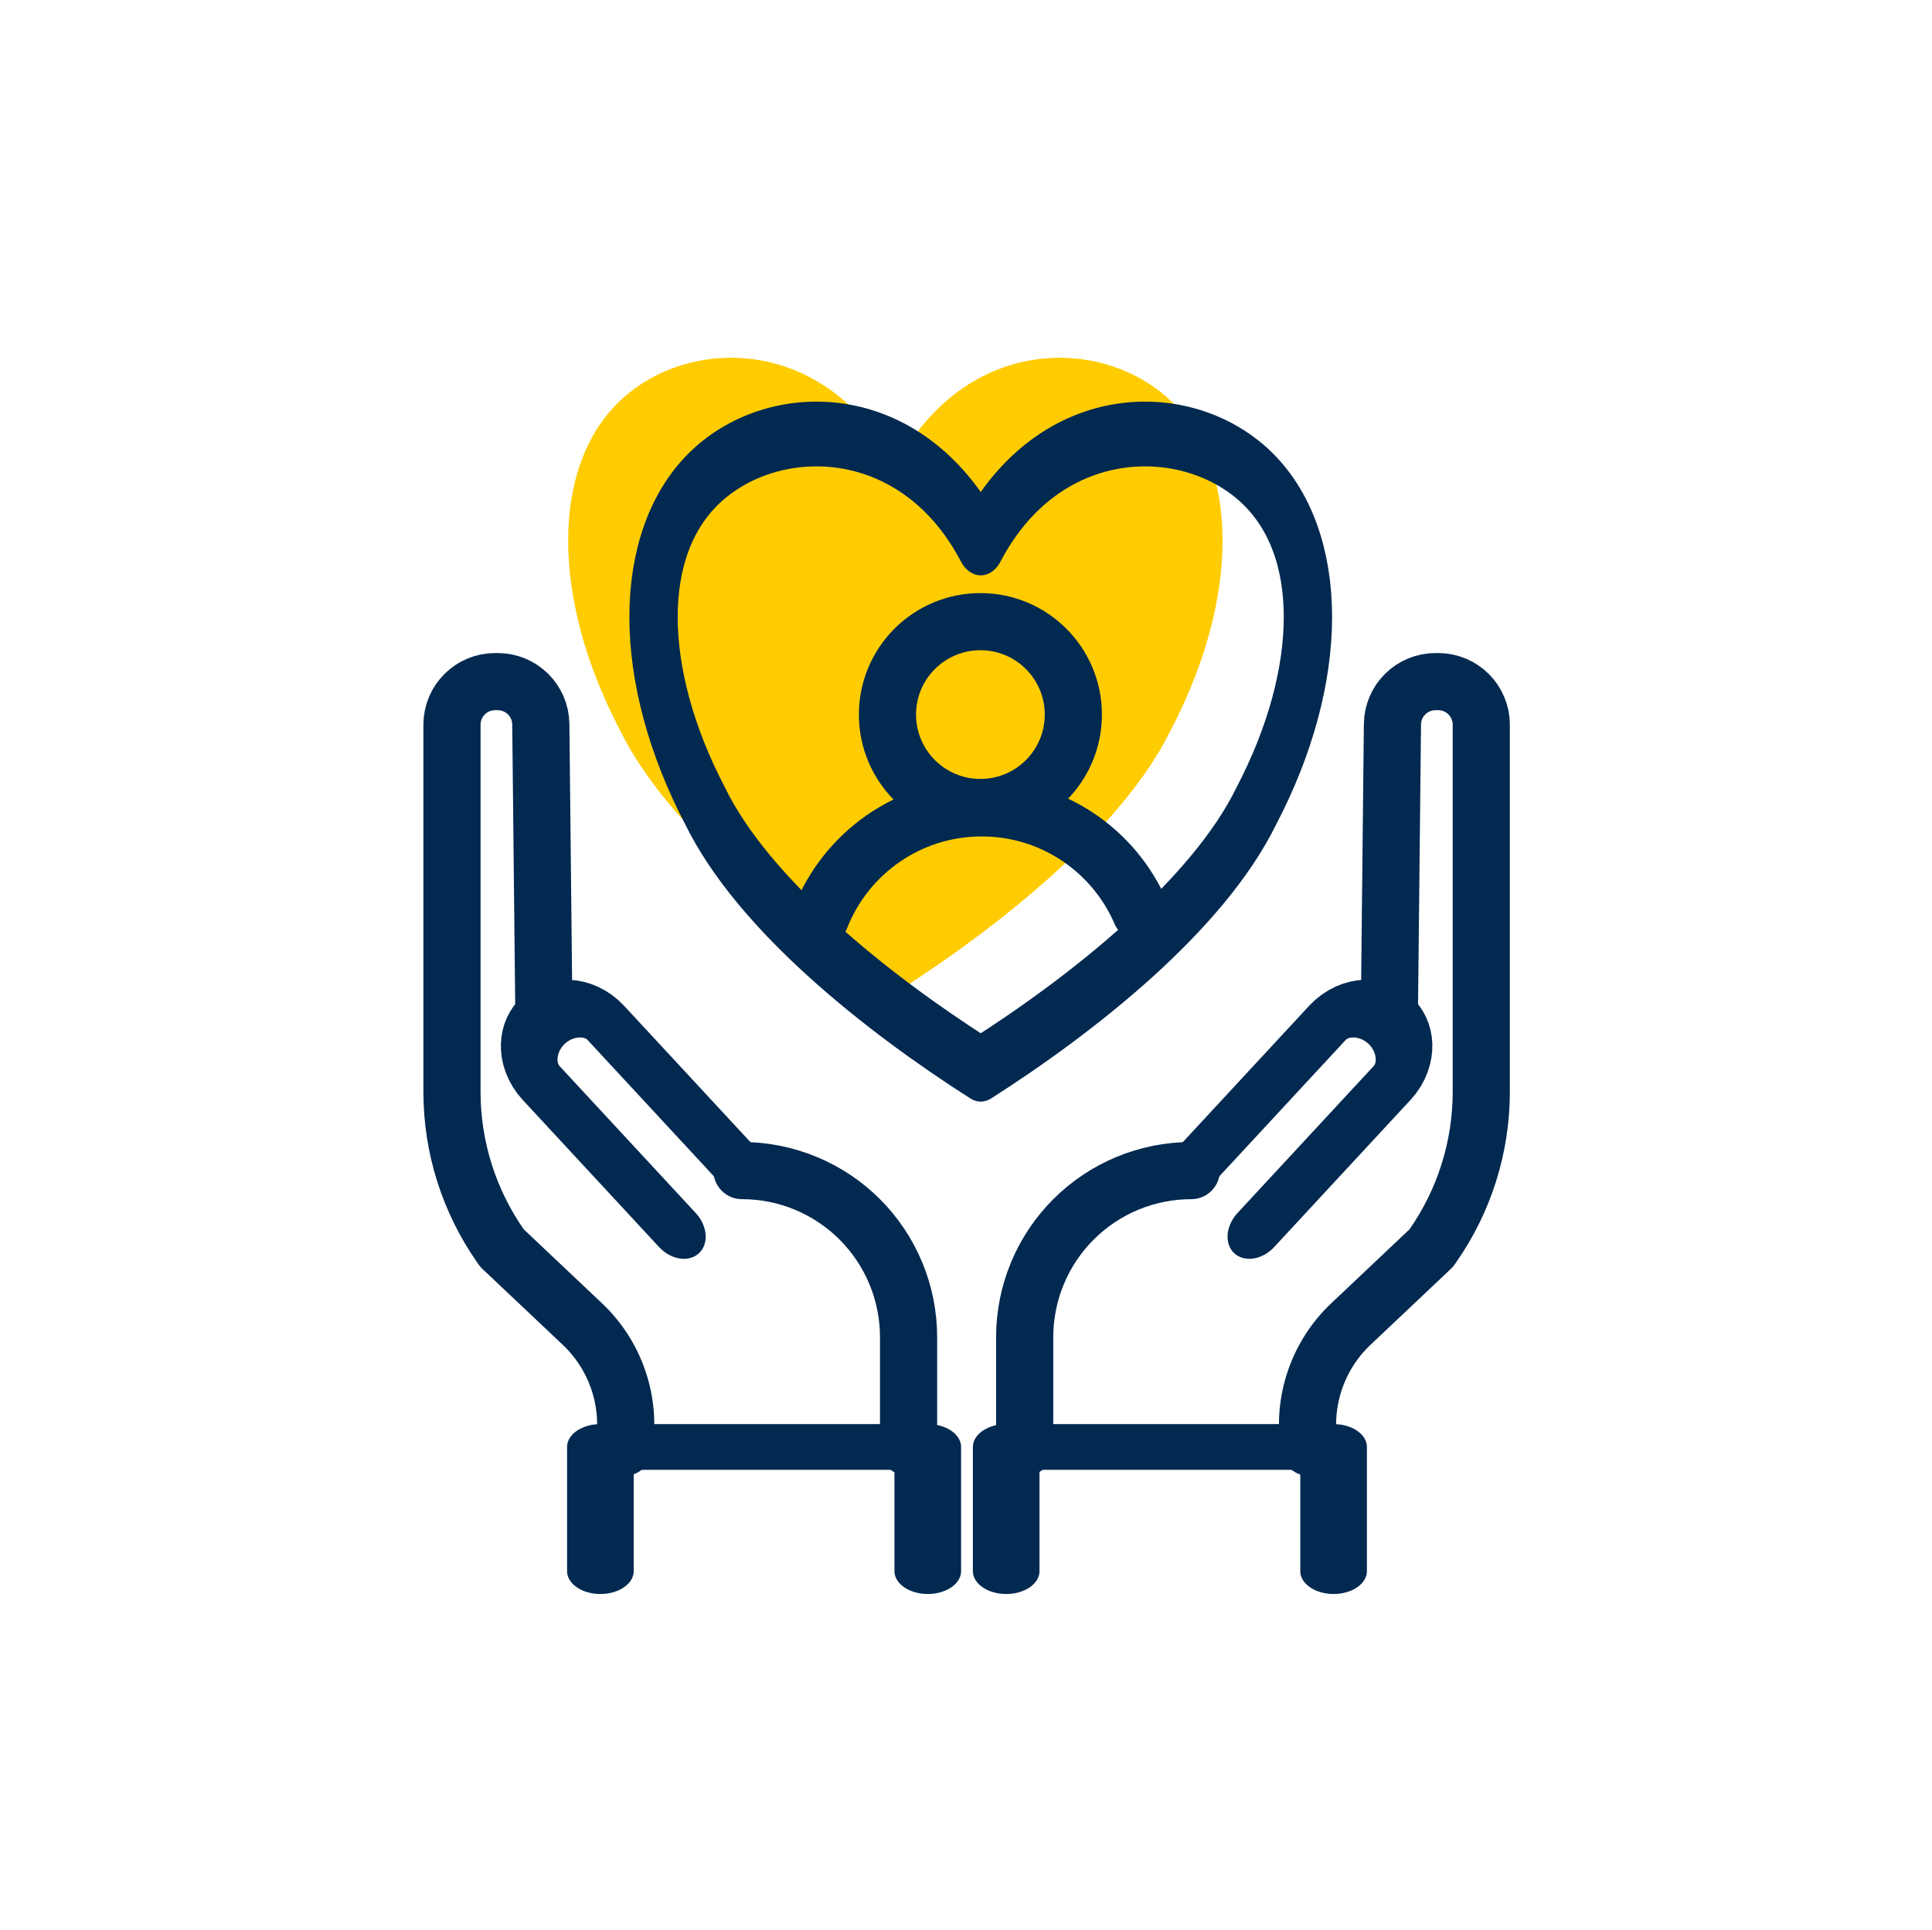 <?xml version="1.0" encoding="UTF-8" standalone="no"?>
<!DOCTYPE svg PUBLIC "-//W3C//DTD SVG 1.1//EN" "http://www.w3.org/Graphics/SVG/1.1/DTD/svg11.dtd">
<svg xmlns="http://www.w3.org/2000/svg" xmlns:xlink="http://www.w3.org/1999/xlink" xmlns:serif="http://www.serif.com/" width="100%" height="100%" viewBox="0 0 1048 1047" version="1.1" xml:space="preserve" style="fill-rule:evenodd;clip-rule:evenodd;stroke-linecap:round;stroke-linejoin:round;stroke-miterlimit:1.5;" xmlns:svg="http://www.w3.org/2000/svg">
    <g transform="matrix(1,0,0,1,-1148,0)">
        <g transform="matrix(1,0,0,1,2299.56,1419.6)">
            <rect id="ArtBoard3" x="-1150.71" y="-1419.6" width="1046.96" height="1046.96" style="fill:none;"/>
            <g id="ArtBoard31" serif:id="ArtBoard3">
                <g>
                    <g transform="matrix(0.649,0,0,0.87,-1751.23,-1396.46)">
                        <path d="M1672.34,264.492C1729.91,182.449 1845.06,182.449 1902.64,223.47C1960.21,264.492 1960.21,346.535 1902.64,428.578C1862.33,490.111 1758.7,551.643 1672.34,592.665C1585.98,551.643 1482.34,490.111 1442.04,428.578C1384.47,346.535 1384.47,264.492 1442.04,223.47C1499.62,182.449 1614.77,182.449 1672.34,264.492Z" style="fill:rgb(255,204,1);"/>
                    </g>
                    <g transform="matrix(0.912,0,0,0.626,-2160.89,-1093.55)">
                        <path d="M1658.55,840.899L1658.55,733.274L1463.82,733.274L1463.82,840.899" style="fill:none;stroke:rgb(2,41,80);stroke-width:39.62px;"/>
                    </g>
                    <g transform="matrix(0.912,0,0,0.626,-1940.76,-1093.55)">
                        <path d="M1658.55,840.899L1658.55,733.274L1463.82,733.274L1463.82,840.899" style="fill:none;stroke:rgb(2,41,80);stroke-width:39.62px;"/>
                    </g>
                    <g transform="matrix(1,0,0,1,-2292.09,-1379.45)">
                        <path d="M1435.58,512.447C1435.58,512.447 1434.41,401.984 1433.89,352.811C1433.76,339.995 1423.33,329.677 1410.51,329.677C1410.04,329.677 1409.56,329.677 1409.08,329.677C1396.17,329.677 1385.7,340.145 1385.7,353.059C1385.7,397.397 1385.7,494.422 1385.7,552.26C1385.7,582.23 1394.93,611.474 1412.13,636.017C1412.59,636.67 1412.84,637.032 1412.84,637.032C1412.84,637.032 1436.23,659.136 1456.42,678.225C1474.48,695.288 1482.93,720.172 1479,744.699C1478.94,745.029 1478.91,745.206 1478.91,745.206" style="fill:none;stroke:rgb(2,41,80);stroke-width:31px;"/>
                    </g>
                    <g transform="matrix(0.578,-0.536,0.68,0.734,-2072.3,-453.161)">
                        <path d="M1517.4,656.219L1517.4,547.429C1517.4,541.078 1514.2,534.987 1508.51,530.496C1502.81,526.005 1495.08,523.482 1487.02,523.482C1487.02,523.482 1487.02,523.482 1487.02,523.482C1478.96,523.482 1471.23,526.005 1465.53,530.496C1459.84,534.987 1456.63,541.078 1456.63,547.429L1456.63,656.219" style="fill:none;stroke:rgb(2,41,80);stroke-width:34.43px;"/>
                    </g>
                    <g transform="matrix(1,0,0,1,-2292.09,-1379.45)">
                        <path d="M1543,594.981L1543,594.981C1566.97,594.981 1589.96,604.504 1606.91,621.454C1623.86,638.404 1633.38,661.393 1633.38,685.363C1633.38,717.195 1633.38,745.206 1633.38,745.206" style="fill:none;stroke:rgb(2,41,80);stroke-width:31px;"/>
                    </g>
                    <g transform="matrix(-1,0,0,1,1037.65,-1379.45)">
                        <path d="M1435.58,512.447C1435.58,512.447 1434.41,401.984 1433.89,352.811C1433.76,339.995 1423.33,329.677 1410.51,329.677C1410.04,329.677 1409.56,329.677 1409.08,329.677C1396.17,329.677 1385.7,340.145 1385.7,353.059C1385.7,397.397 1385.7,494.422 1385.7,552.26C1385.7,582.23 1394.93,611.474 1412.13,636.017C1412.59,636.67 1412.84,637.032 1412.84,637.032C1412.84,637.032 1436.23,659.136 1456.42,678.225C1474.48,695.288 1482.93,720.172 1479,744.699C1478.94,745.029 1478.91,745.206 1478.91,745.206" style="fill:none;stroke:rgb(2,41,80);stroke-width:31px;"/>
                    </g>
                    <g transform="matrix(-0.578,-0.536,-0.68,0.734,817.85,-453.161)">
                        <path d="M1517.4,656.219L1517.4,547.429C1517.4,541.078 1514.2,534.987 1508.51,530.496C1502.81,526.005 1495.08,523.482 1487.02,523.482L1487.02,523.482C1478.96,523.482 1471.23,526.005 1465.53,530.496C1459.84,534.987 1456.63,541.078 1456.63,547.429C1456.63,585.659 1456.63,656.219 1456.63,656.219" style="fill:none;stroke:rgb(2,41,80);stroke-width:34.43px;"/>
                    </g>
                    <g transform="matrix(-1,0,0,1,1037.65,-1379.45)">
                        <path d="M1543,594.981L1543,594.981C1566.97,594.981 1589.96,604.504 1606.91,621.454C1623.86,638.404 1633.38,661.393 1633.38,685.363C1633.38,717.195 1633.38,745.206 1633.38,745.206" style="fill:none;stroke:rgb(2,41,80);stroke-width:31px;"/>
                    </g>
                    <g transform="matrix(0.649,0,0,0.87,-1704.92,-1355.1)">
                        <path d="M1672.34,264.492C1729.91,182.449 1845.06,182.449 1902.64,223.47C1960.21,264.492 1960.21,346.535 1902.64,428.578C1862.33,490.111 1758.7,551.643 1672.34,592.665C1585.98,551.643 1482.34,490.111 1442.04,428.578C1384.47,346.535 1384.47,264.492 1442.04,223.47C1499.62,182.449 1614.77,182.449 1672.34,264.492Z" style="fill:none;stroke:rgb(2,41,80);stroke-width:40.38px;"/>
                    </g>
                    <g transform="matrix(1,0,0,1,-2292.09,-1399.73)">
                        <circle cx="1672.34" cy="367.836" r="50.414" style="fill:none;stroke:rgb(2,41,80);stroke-width:31px;"/>
                    </g>
                    <g transform="matrix(0.855,0,0,0.855,-2056.8,-1372.59)">
                        <path d="M1782.51,524.039C1765.67,484.993 1726.82,457.663 1681.6,457.663L1681.59,457.663C1635.04,457.663 1595.25,486.623 1579.25,527.512" style="fill:none;stroke:rgb(2,41,80);stroke-width:36.28px;"/>
                    </g>
                </g>
            </g>
        </g>
    </g>
</svg>
